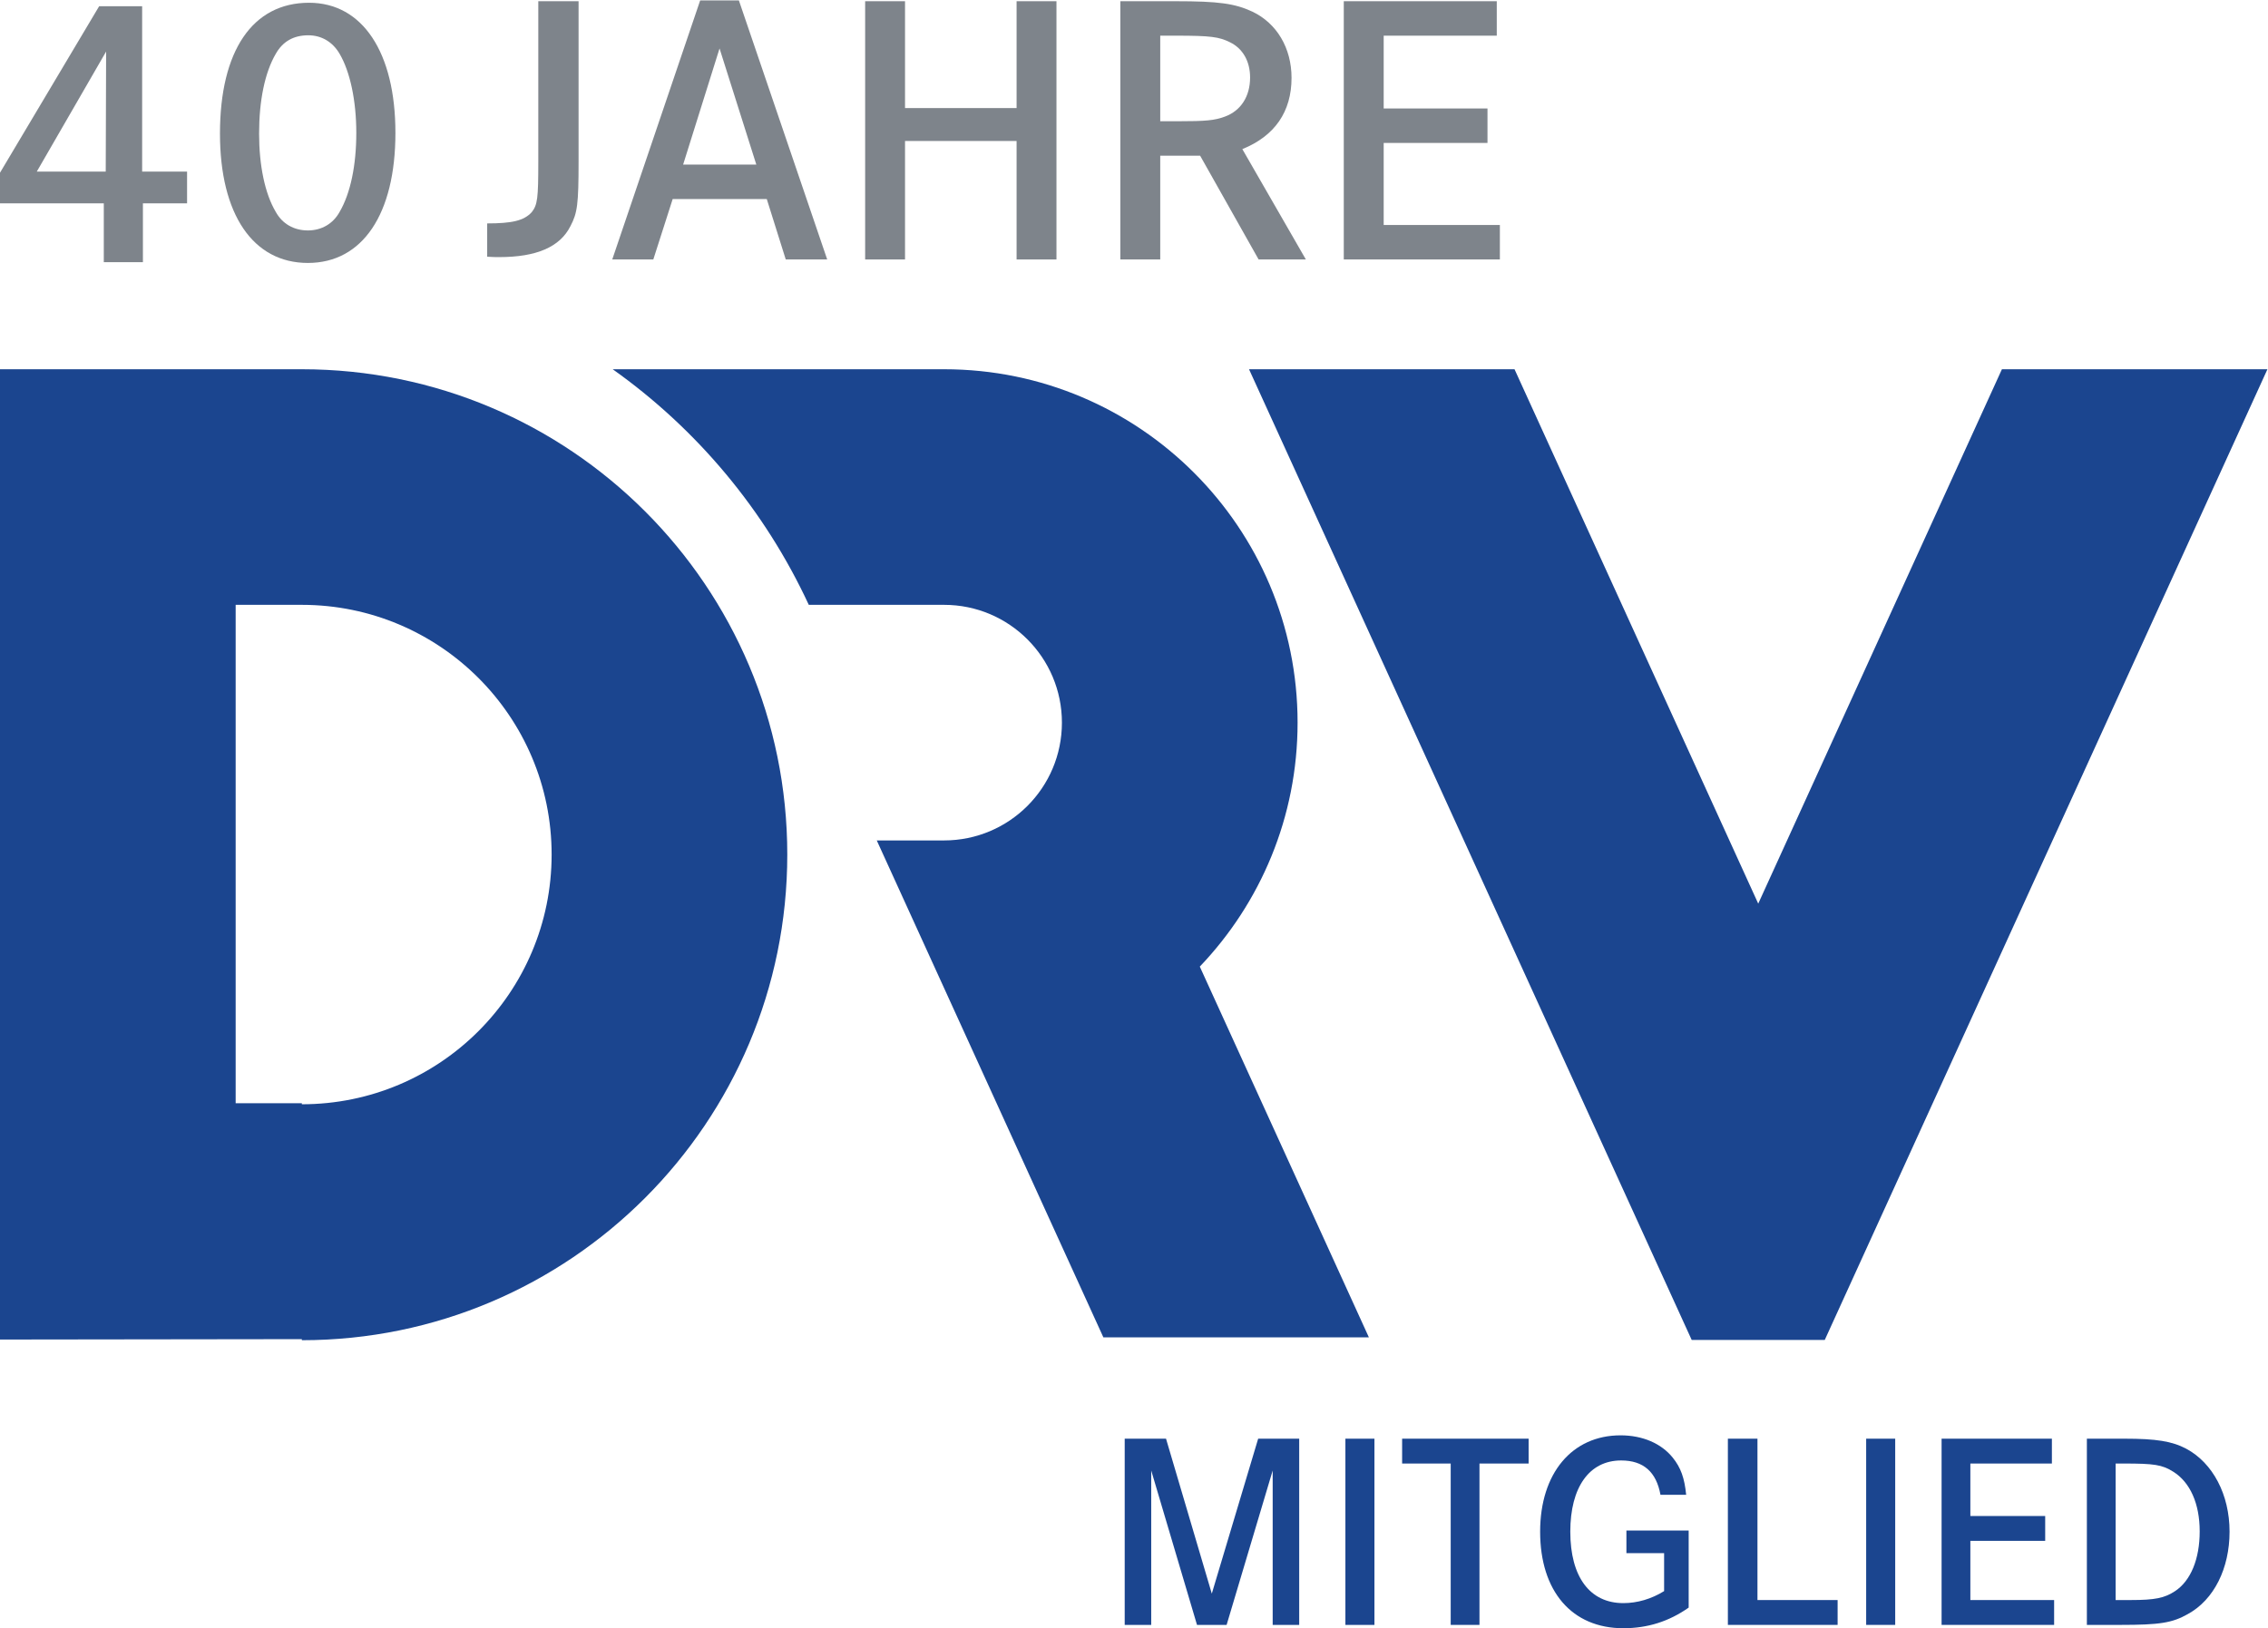 <?xml version="1.0" encoding="UTF-8" standalone="no"?> <svg xmlns:dc="http://purl.org/dc/elements/1.1/" xmlns:cc="http://creativecommons.org/ns#" xmlns:rdf="http://www.w3.org/1999/02/22-rdf-syntax-ns#" xmlns:svg="http://www.w3.org/2000/svg" xmlns="http://www.w3.org/2000/svg" viewBox="0 0 254.56 182.8" height="182.8" width="254.56" xml:space="preserve" id="svg2" version="1.1"><defs id="defs6"></defs><g transform="matrix(1.333,0,0,-1.333,0,182.8)" id="g10"><g transform="scale(0.1)" id="g12"><path id="path14" style="fill:#1b458f;fill-opacity:1;fill-rule:nonzero;stroke:none" d="m 1685.64,1060.35 -205.19,-450.08 -205.21,450.08 h -223.55 l 372.72,-817.53 h 112.06 l 372.73,817.53 h -223.56"></path><path id="path16" style="fill:#1b458f;fill-opacity:1;fill-rule:nonzero;stroke:none" d="m 254.156,441.297 v 0.887 h -55.73 v 419.742 h 55.73 v 0.004 c 116.157,0 210.317,-94.16 210.317,-210.313 0,-116.16 -94.16,-210.32 -210.317,-210.32 z m 0,619.053 v 0 H 0 V 243.148 l 254.156,0.332 v -0.898 c 225.742,0 408.742,183.293 408.742,409.035 0,225.738 -183,408.733 -408.742,408.733"></path><path id="path18" style="fill:#1b458f;fill-opacity:1;fill-rule:nonzero;stroke:none" d="m 1010.24,557.242 c 51,53.43 82.34,125.781 82.34,205.469 0,164.379 -133.264,297.639 -297.642,297.639 H 515.898 C 586.84,1009.97 644.082,941.648 681.004,861.926 h 113.934 c 54.792,0 99.21,-44.418 99.21,-99.215 0,-54.793 -44.418,-99.207 -99.21,-99.207 H 738.242 L 929.059,244.969 h 223.561 l -142.38,312.273"></path><path id="path20" style="fill:#1b458f;fill-opacity:1;fill-rule:nonzero;stroke:none" d="m 981.797,159.641 38.553,-130.5 39.04,130.5 h 34.55 V 2.809 h -22.33 V 132.84 L 1032.82,2.809 h -24.93 L 969.336,132.84 V 2.809 H 947.008 V 159.641 h 34.789"></path><path id="path22" style="fill:#1b458f;fill-opacity:1;fill-rule:nonzero;stroke:none" d="M 1132.84,2.809 V 159.641 h 24.45 V 2.809 h -24.45"></path><path id="path24" style="fill:#1b458f;fill-opacity:1;fill-rule:nonzero;stroke:none" d="m 1287.11,159.641 v -20.922 h -41.38 V 2.809 h -24.22 V 138.719 h -40.91 v 20.922 h 106.51"></path><path id="path26" style="fill:#1b458f;fill-opacity:1;fill-rule:nonzero;stroke:none" d="M 1421.88,82.281 V 17.379 C 1405.19,5.629 1387.09,0 1366.87,0 c -43.26,0 -70.06,31.031 -70.06,81.34 0,49.14 26.8,81.121 67.71,81.121 18.58,0 34.33,-6.82 43.97,-18.82 6.82,-8.469 9.88,-17.161 11.28,-31.262 h -21.63 c -3.52,19.281 -14.34,28.922 -33.15,28.922 -26.8,0 -42.78,-22.571 -42.78,-59.961 0,-38.09 16.45,-60.191 44.66,-60.191 11.76,0 23.75,3.523 34.33,10.121 v 31.961 h -31.74 v 19.051 h 52.42"></path><path id="path28" style="fill:#1b458f;fill-opacity:1;fill-rule:nonzero;stroke:none" d="M 1479.8,159.641 V 23.738 h 67.49 V 2.809 h -92.4 V 159.641 h 24.91"></path><path id="path30" style="fill:#1b458f;fill-opacity:1;fill-rule:nonzero;stroke:none" d="M 1571.33,2.809 V 159.641 h 24.45 V 2.809 h -24.45"></path><path id="path32" style="fill:#1b458f;fill-opacity:1;fill-rule:nonzero;stroke:none" d="M 1722.07,94.519 V 73.59 h -63.01 V 23.738 h 70.53 V 2.809 h -94.75 V 159.641 h 92.87 v -20.922 h -68.65 V 94.519 h 63.01"></path><path id="path34" style="fill:#1b458f;fill-opacity:1;fill-rule:nonzero;stroke:none" d="m 1794.08,23.738 c 20.45,0 28.45,1.652 37.37,7.531 13.18,8.691 20.71,27.031 20.71,50.301 0,23.282 -8,41.399 -22.35,50.309 -9.4,5.883 -15.98,6.84 -41.61,6.84 h -6.81 V 23.738 Z m -5.16,135.903 c 26.56,0 39.96,-2.121 51.95,-8.481 22.33,-11.98 36.44,-38.558 36.44,-69.82 0,-31.031 -13.16,-57.371 -35.04,-69.359 -13.16,-7.52 -23.97,-9.172 -56.66,-9.172 h -28.44 V 159.641 h 31.75"></path><path id="path36" style="fill:#7e848b;fill-opacity:1;fill-rule:nonzero;stroke:none" d="m 89.356,1327.93 -58.375,-101.1 h 58.047 z m 68.16,-101.1 v -26.73 h -37.18 v -49.57 H 87.398 v 49.57 H 0 v 25.77 l 83.484,140.22 h 36.204 v -139.26 h 37.828"></path><path id="path38" style="fill:#7e848b;fill-opacity:1;fill-rule:nonzero;stroke:none" d="m 232.176,1325.97 c -9.129,-15.65 -14.016,-39.14 -14.016,-67.17 0,-26.75 4.887,-50.56 14.016,-65.88 5.543,-10.11 15.328,-15.66 27.066,-15.66 11.418,0 21.196,5.55 26.742,15.66 9.129,15.65 14.024,39.13 14.024,66.53 0,27.07 -5.219,51.52 -14.024,66.52 -5.871,10.12 -15.324,15.65 -26.418,15.65 -12.394,0 -21.519,-5.22 -27.39,-15.65 z m 100.773,-66.52 c 0,-68.48 -27.726,-109.57 -73.707,-109.57 -46.308,0 -74.023,41.09 -74.023,108.92 0,69.77 27.394,110.22 75.004,110.22 45,0 72.726,-41.74 72.726,-109.57"></path><path id="path40" style="fill:#7e848b;fill-opacity:1;fill-rule:nonzero;stroke:none" d="m 487.164,1370.32 v -134.97 c 0,-35.88 -0.973,-43.38 -6.848,-54.46 -8.804,-17.62 -28.695,-26.09 -60.003,-26.09 -2.282,0 -5.54,0 -10.102,0.33 v 28.05 c 20.867,0 30.969,2.28 37.5,9.45 4.891,6.19 5.539,11.74 5.539,42.39 v 135.3 h 33.914"></path><path id="path42" style="fill:#7e848b;fill-opacity:1;fill-rule:nonzero;stroke:none" d="m 605.863,1330.54 -30.664,-97.83 h 61.629 z m 16.293,40.44 74.356,-218.17 h -34.895 l -15.976,50.87 h -79.239 l -16.304,-50.87 h -34.571 l 74.028,218.17 h 32.601"></path><path id="path44" style="fill:#7e848b;fill-opacity:1;fill-rule:nonzero;stroke:none" d="m 855.973,1280.32 v 90 h 33.578 v -217.51 h -33.578 v 99.79 h -93.934 v -99.79 h -33.578 v 217.51 h 33.578 v -90 h 93.934"></path><path id="path46" style="fill:#7e848b;fill-opacity:1;fill-rule:nonzero;stroke:none" d="m 991.934,1269.23 c 23.476,0 30.656,0.66 39.456,3.91 13.38,4.9 21.2,16.96 21.2,32.93 0,13.71 -6.19,24.47 -16.96,29.68 -9.13,4.57 -16.3,5.55 -45.337,5.55 h -13.359 v -72.07 z m -1.954,101.09 c 36.19,0 49.88,-1.95 64.56,-8.8 20.56,-9.79 32.95,-30.66 32.95,-55.77 0,-28.37 -14.02,-48.92 -41.43,-60 l 53.49,-92.94 h -39.78 l -49.25,87.4 h -33.586 v -87.4 H 943.34 v 217.51 h 46.64"></path><path id="path48" style="fill:#7e848b;fill-opacity:1;fill-rule:nonzero;stroke:none" d="m 1252.48,1279.99 v -29.02 h -87.4 v -69.14 h 97.83 v -29.02 h -131.43 v 217.51 h 128.82 v -29.02 h -95.22 v -61.31 h 87.4"></path></g></g></svg> 